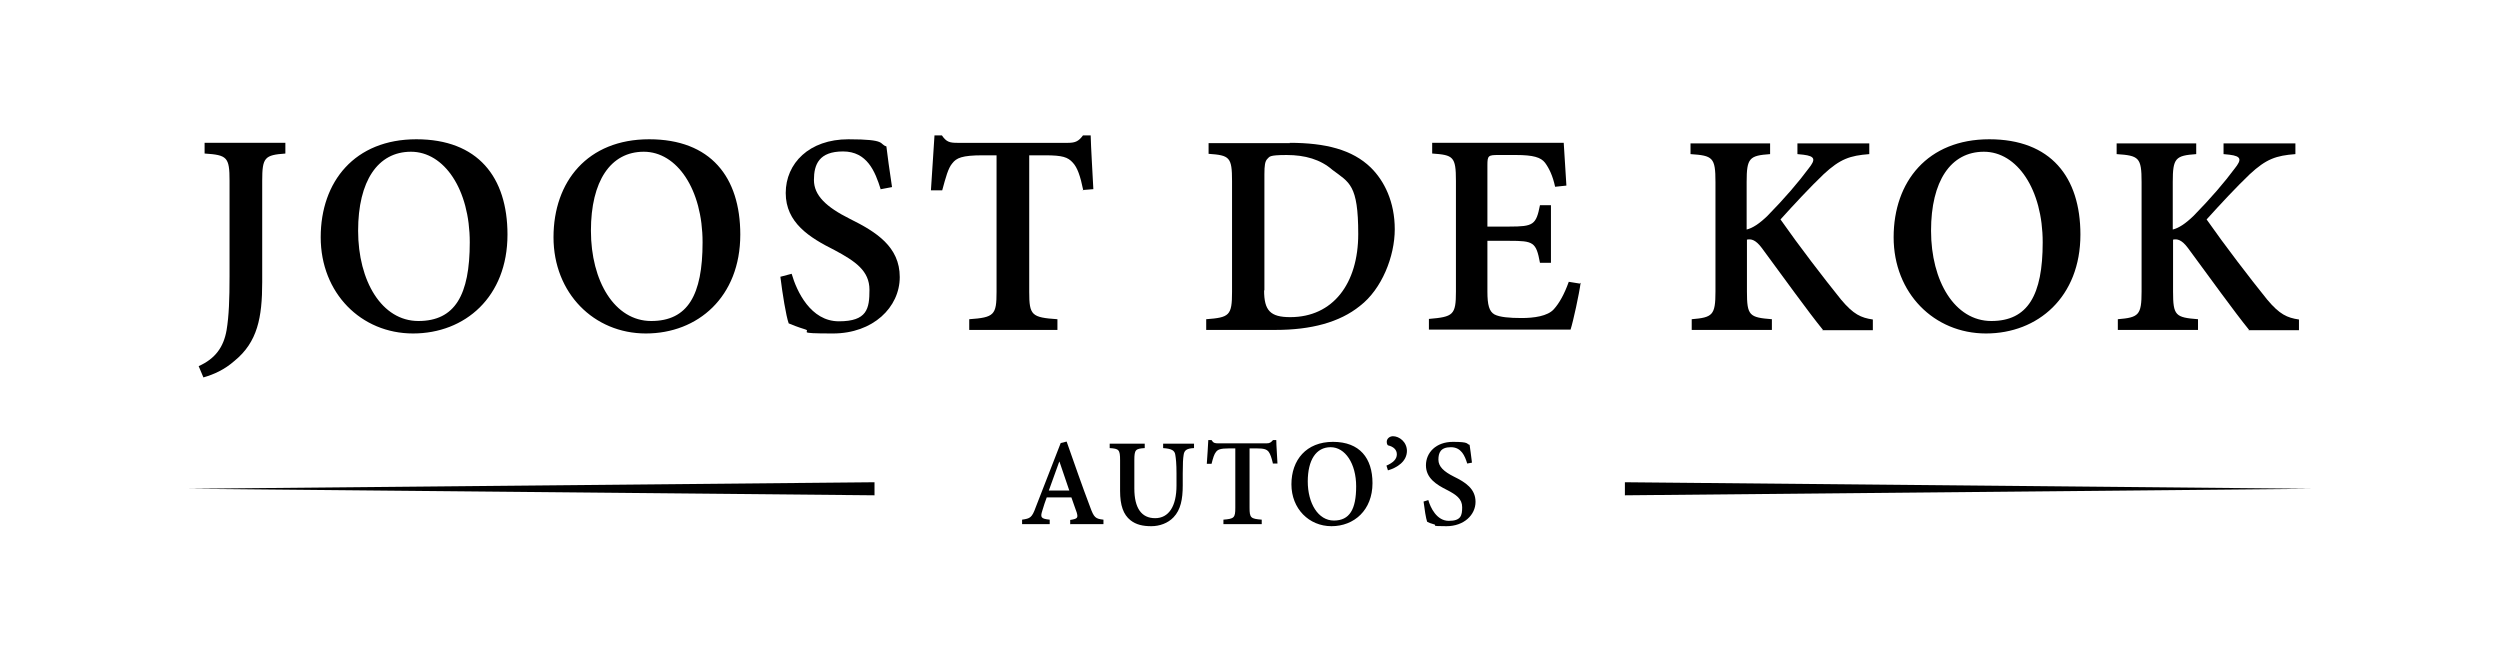 <?xml version="1.0" encoding="UTF-8"?>
<svg xmlns="http://www.w3.org/2000/svg" version="1.1" viewBox="0 0 841.9 223.8">
  <!-- Generator: Adobe Illustrator 28.6.0, SVG Export Plug-In . SVG Version: 1.2.0 Build 709)  -->
  <g>
    <g id="Layer_1">
      <g>
        <g>
          <path d="M96.2,51.7c-7.1.5-7.9,1.3-7.9,9.2v34.1c0,12-1.6,20.2-9.3,26.5-3.4,3-7,4.6-10.5,5.6l-1.6-3.8c5.6-2.5,8.4-6.4,9.4-12.1.8-4.8,1-10.5,1-18.1v-32.2c0-8-.8-8.7-8.4-9.2v-3.6h27.2v3.6Z"/>
          <path d="M170.9,79c0,21-14.3,33.3-31.8,33.3s-31.1-13.6-31.1-32.4,11.5-33,32.2-33,30.7,12.7,30.7,32.1ZM120.6,77.7c0,17,8,30.4,20.3,30.4s17.3-8.7,17.3-26.5-8.6-30.5-19.8-30.5-17.8,9.9-17.8,26.6Z"/>
          <path d="M249.3,79c0,21-14.3,33.3-31.8,33.3s-31.1-13.6-31.1-32.4,11.5-33,32.2-33,30.7,12.7,30.7,32.1ZM199,77.7c0,17,8,30.4,20.3,30.4s17.3-8.7,17.3-26.5-8.6-30.5-19.8-30.5-17.8,9.9-17.8,26.6Z"/>
          <path d="M296.6,63.8c-1.9-6.1-4.6-12.8-12.7-12.8s-9.8,4.4-9.8,9.6,4.1,9.1,12.1,13.1c8.9,4.4,16.8,9.4,16.8,19.6s-9,19-22.5,19-6.8-.6-9.4-1.4-4.3-1.5-5.5-2c-.9-2.5-2.1-10-2.8-15.7l3.8-1c1.7,5.9,6.4,16,15.9,16s10.3-4.2,10.3-10.6-4.7-9.6-11.8-13.4c-8.4-4.2-16.4-9.2-16.4-19.2s7.9-18.1,21.1-18.1,10.2,1.6,12.8,2.4c.4,3.5,1,7.6,1.9,13.7l-3.7.7Z"/>
          <path d="M364.8,64.1c-1-4.9-2-7.7-3.5-9.3-1.7-1.9-3.5-2.5-9.4-2.5h-5.3v46c0,7.9.8,8.6,9.5,9.2v3.6h-29.7v-3.6c8.4-.6,9.2-1.4,9.2-9.2v-46h-4.6c-7.1,0-8.9.9-10.3,2.7-1.4,1.6-2.2,4.7-3.4,9.1h-3.8c.4-6.6.9-13.3,1.2-18.5h2.5c1.5,2.2,2.6,2.5,5.2,2.5h37.3c2.5,0,3.6-.6,5-2.5h2.6c.1,4.2.6,12.2.9,18.1l-3.7.3Z"/>
          <path d="M434.3,48.1c12.1,0,21.1,2.3,27.3,8.3,4.6,4.5,8.1,11.6,8.1,20.8s-4.4,20.2-11.7,25.8c-6.9,5.6-16.6,8.1-28.4,8.1h-23.4v-3.6c7.8-.6,8.7-1.2,8.7-9.2v-37.3c0-8.1-.8-8.7-7.9-9.2v-3.6h27.4ZM425.7,97.8c0,6.8,2.1,9,8.8,9,14.4,0,22.9-11.3,22.9-28s-3-17.3-8.7-21.6c-4-3.5-9.2-5-15.4-5s-5.7.6-6.5,1.3c-.8.8-1,2.2-1,5.2v39.1Z"/>
          <path d="M532.3,95.2c-.5,3.8-2.5,13-3.4,15.8h-47.7v-3.6c8.2-.7,9.1-1.3,9.1-9.2v-37.3c0-8.2-.9-8.7-8-9.2v-3.6h44.3l.9,14.4-3.8.4c-.8-3.7-2-6.2-3.4-8.1-1.4-1.8-3.9-2.6-9.8-2.6h-5.9c-3.4,0-3.7.2-3.7,3.4v20.7h7.4c8.1,0,9-.6,10.3-7.2h3.7v19.4h-3.7c-1.3-7-2.2-7.4-10.3-7.4h-7.4v17.1c0,4.5.6,6.7,2.4,7.7,1.7.9,5,1.2,9.1,1.2s8.8-.6,10.9-3c1.8-2,3.5-5,5-9.2l3.7.6Z"/>
          <path d="M613.9,111.1c-5.1-6.3-13-17.3-20.6-27.6-2.1-2.8-3.6-3.1-5-2.8v17.5c0,8.1.8,8.7,8.4,9.3v3.6h-27v-3.6c7-.6,8-1.3,8-9.3v-36.9c0-8.3-.9-8.9-8.4-9.4v-3.6h26.8v3.6c-7,.5-7.9,1.3-7.9,9.4v16c2-.5,4.2-1.9,7-4.6,5.8-5.9,10.5-11.4,13.9-16,2.3-2.9,2.3-4.1-1.8-4.6l-2-.2v-3.6h24.2v3.6c-6.5.5-9.8,1.6-15.4,6.8-4.6,4.4-9.8,10-14.5,15.2,6.3,9,14.6,19.8,20.4,27,4.2,5,6.7,6.1,10.7,6.7v3.6h-17.1Z"/>
          <path d="M700.6,79c0,21-14.3,33.3-31.8,33.3s-31.1-13.6-31.1-32.4,11.5-33,32.2-33,30.7,12.7,30.7,32.1ZM650.3,77.7c0,17,8,30.4,20.3,30.4s17.3-8.7,17.3-26.5-8.6-30.5-19.8-30.5-17.8,9.9-17.8,26.6Z"/>
          <path d="M757.4,111.1c-5.1-6.3-13-17.3-20.6-27.6-2.1-2.8-3.6-3.1-5-2.8v17.5c0,8.1.8,8.7,8.4,9.3v3.6h-27v-3.6c7-.6,8-1.3,8-9.3v-36.9c0-8.3-.9-8.9-8.4-9.4v-3.6h26.8v3.6c-7,.5-7.9,1.3-7.9,9.4v16c2-.5,4.2-1.9,7-4.6,5.8-5.9,10.5-11.4,13.9-16,2.3-2.9,2.3-4.1-1.8-4.6l-2-.2v-3.6h24.2v3.6c-6.5.5-9.8,1.6-15.4,6.8-4.6,4.4-9.8,10-14.5,15.2,6.3,9,14.6,19.8,20.4,27,4.2,5,6.7,6.1,10.7,6.7v3.6h-17.1Z"/>
        </g>
        <polygon points="294.5 166.8 294.5 162.4 63.5 164.6 294.5 166.8"/>
        <polygon points="547.2 166.8 547.2 162.4 778.3 164.6 547.2 166.8"/>
        <g>
          <path d="M360.4,176.6v-1.5c2.5-.4,2.7-.7,2.2-2.5-.5-1.3-1.1-3.2-1.8-5.1h-8.3c-.5,1.3-1,2.8-1.5,4.5-.7,2.2-.5,2.7,2.5,3v1.5h-9.3v-1.5c2.7-.4,3.3-.6,4.6-4.2l8.4-21.6,2-.5c2.5,7.1,5.2,14.9,7.9,22,1.3,3.6,1.8,4,4.5,4.3v1.5h-11.1ZM356.8,155.5h-.1l-3.5,9.7h6.9l-3.3-9.7Z"/>
          <path d="M402.1,150.9c-2.4.1-3.3.7-3.5,2.3-.2,1.2-.3,2.8-.3,6.3v4c0,4.6-.7,8.2-3.1,10.7-1.9,2-4.7,3-7.5,3s-5.1-.5-7-2c-2.4-1.9-3.5-5-3.5-9.9v-10.3c0-3.6-.4-3.9-3.5-4.1v-1.5h11.8v1.5c-3.1.2-3.5.5-3.5,4.1v9.5c0,6.6,2.4,10,7,10s7.2-4,7.2-11v-4c0-3.4-.2-5.1-.4-6.3-.2-1.5-1.2-2.1-4.1-2.3v-1.5h10.4v1.5Z"/>
          <path d="M428.7,156.2c-.5-2.1-.9-3.3-1.5-4.1-.7-.8-1.5-1.1-4.1-1.1h-2.3v20c0,3.4.4,3.7,4.1,4v1.5h-12.9v-1.5c3.6-.3,4-.6,4-4v-20h-2c-3.1,0-3.9.4-4.5,1.2-.6.7-1,2-1.5,4h-1.6c.2-2.9.4-5.8.5-8h1.1c.6,1,1.1,1.1,2.3,1.1h16.2c1.1,0,1.5-.3,2.2-1.1h1.1c0,1.8.3,5.3.4,7.9h-1.6Z"/>
          <path d="M462.2,162.7c0,9.1-6.2,14.5-13.8,14.5s-13.5-5.9-13.5-14.1,5-14.3,14-14.3,13.3,5.5,13.3,13.9ZM440.4,162.1c0,7.4,3.5,13.2,8.8,13.2s7.5-3.8,7.5-11.5-3.7-13.2-8.6-13.2-7.7,4.3-7.7,11.6Z"/>
          <path d="M473.8,151.8c0,3.6-3.3,5.7-6.4,6.6l-.5-1.6c2.3-1,3.5-2.2,3.5-3.8s-1.2-2.6-2.9-3c-.2,0-.5-.5-.5-1.2,0-1.2,1.1-1.9,2.1-1.9,2.1,0,4.7,1.9,4.7,5Z"/>
          <path d="M494.1,156.1c-.8-2.6-2-5.5-5.5-5.5s-4.2,1.9-4.2,4.2,1.8,4,5.2,5.7c3.9,1.9,7.3,4.1,7.3,8.5s-3.9,8.2-9.8,8.2-3-.3-4.1-.6c-1.1-.3-1.9-.6-2.4-.9-.4-1.1-.9-4.3-1.2-6.8l1.6-.5c.7,2.5,2.8,7,6.9,7s4.5-1.8,4.5-4.6-2-4.2-5.1-5.8c-3.6-1.8-7.1-4-7.1-8.3s3.4-7.9,9.1-7.9,4.4.7,5.6,1c.2,1.5.5,3.3.8,6l-1.6.3Z"/>
        </g>
      </g>
    </g>
  </g>
</svg>
